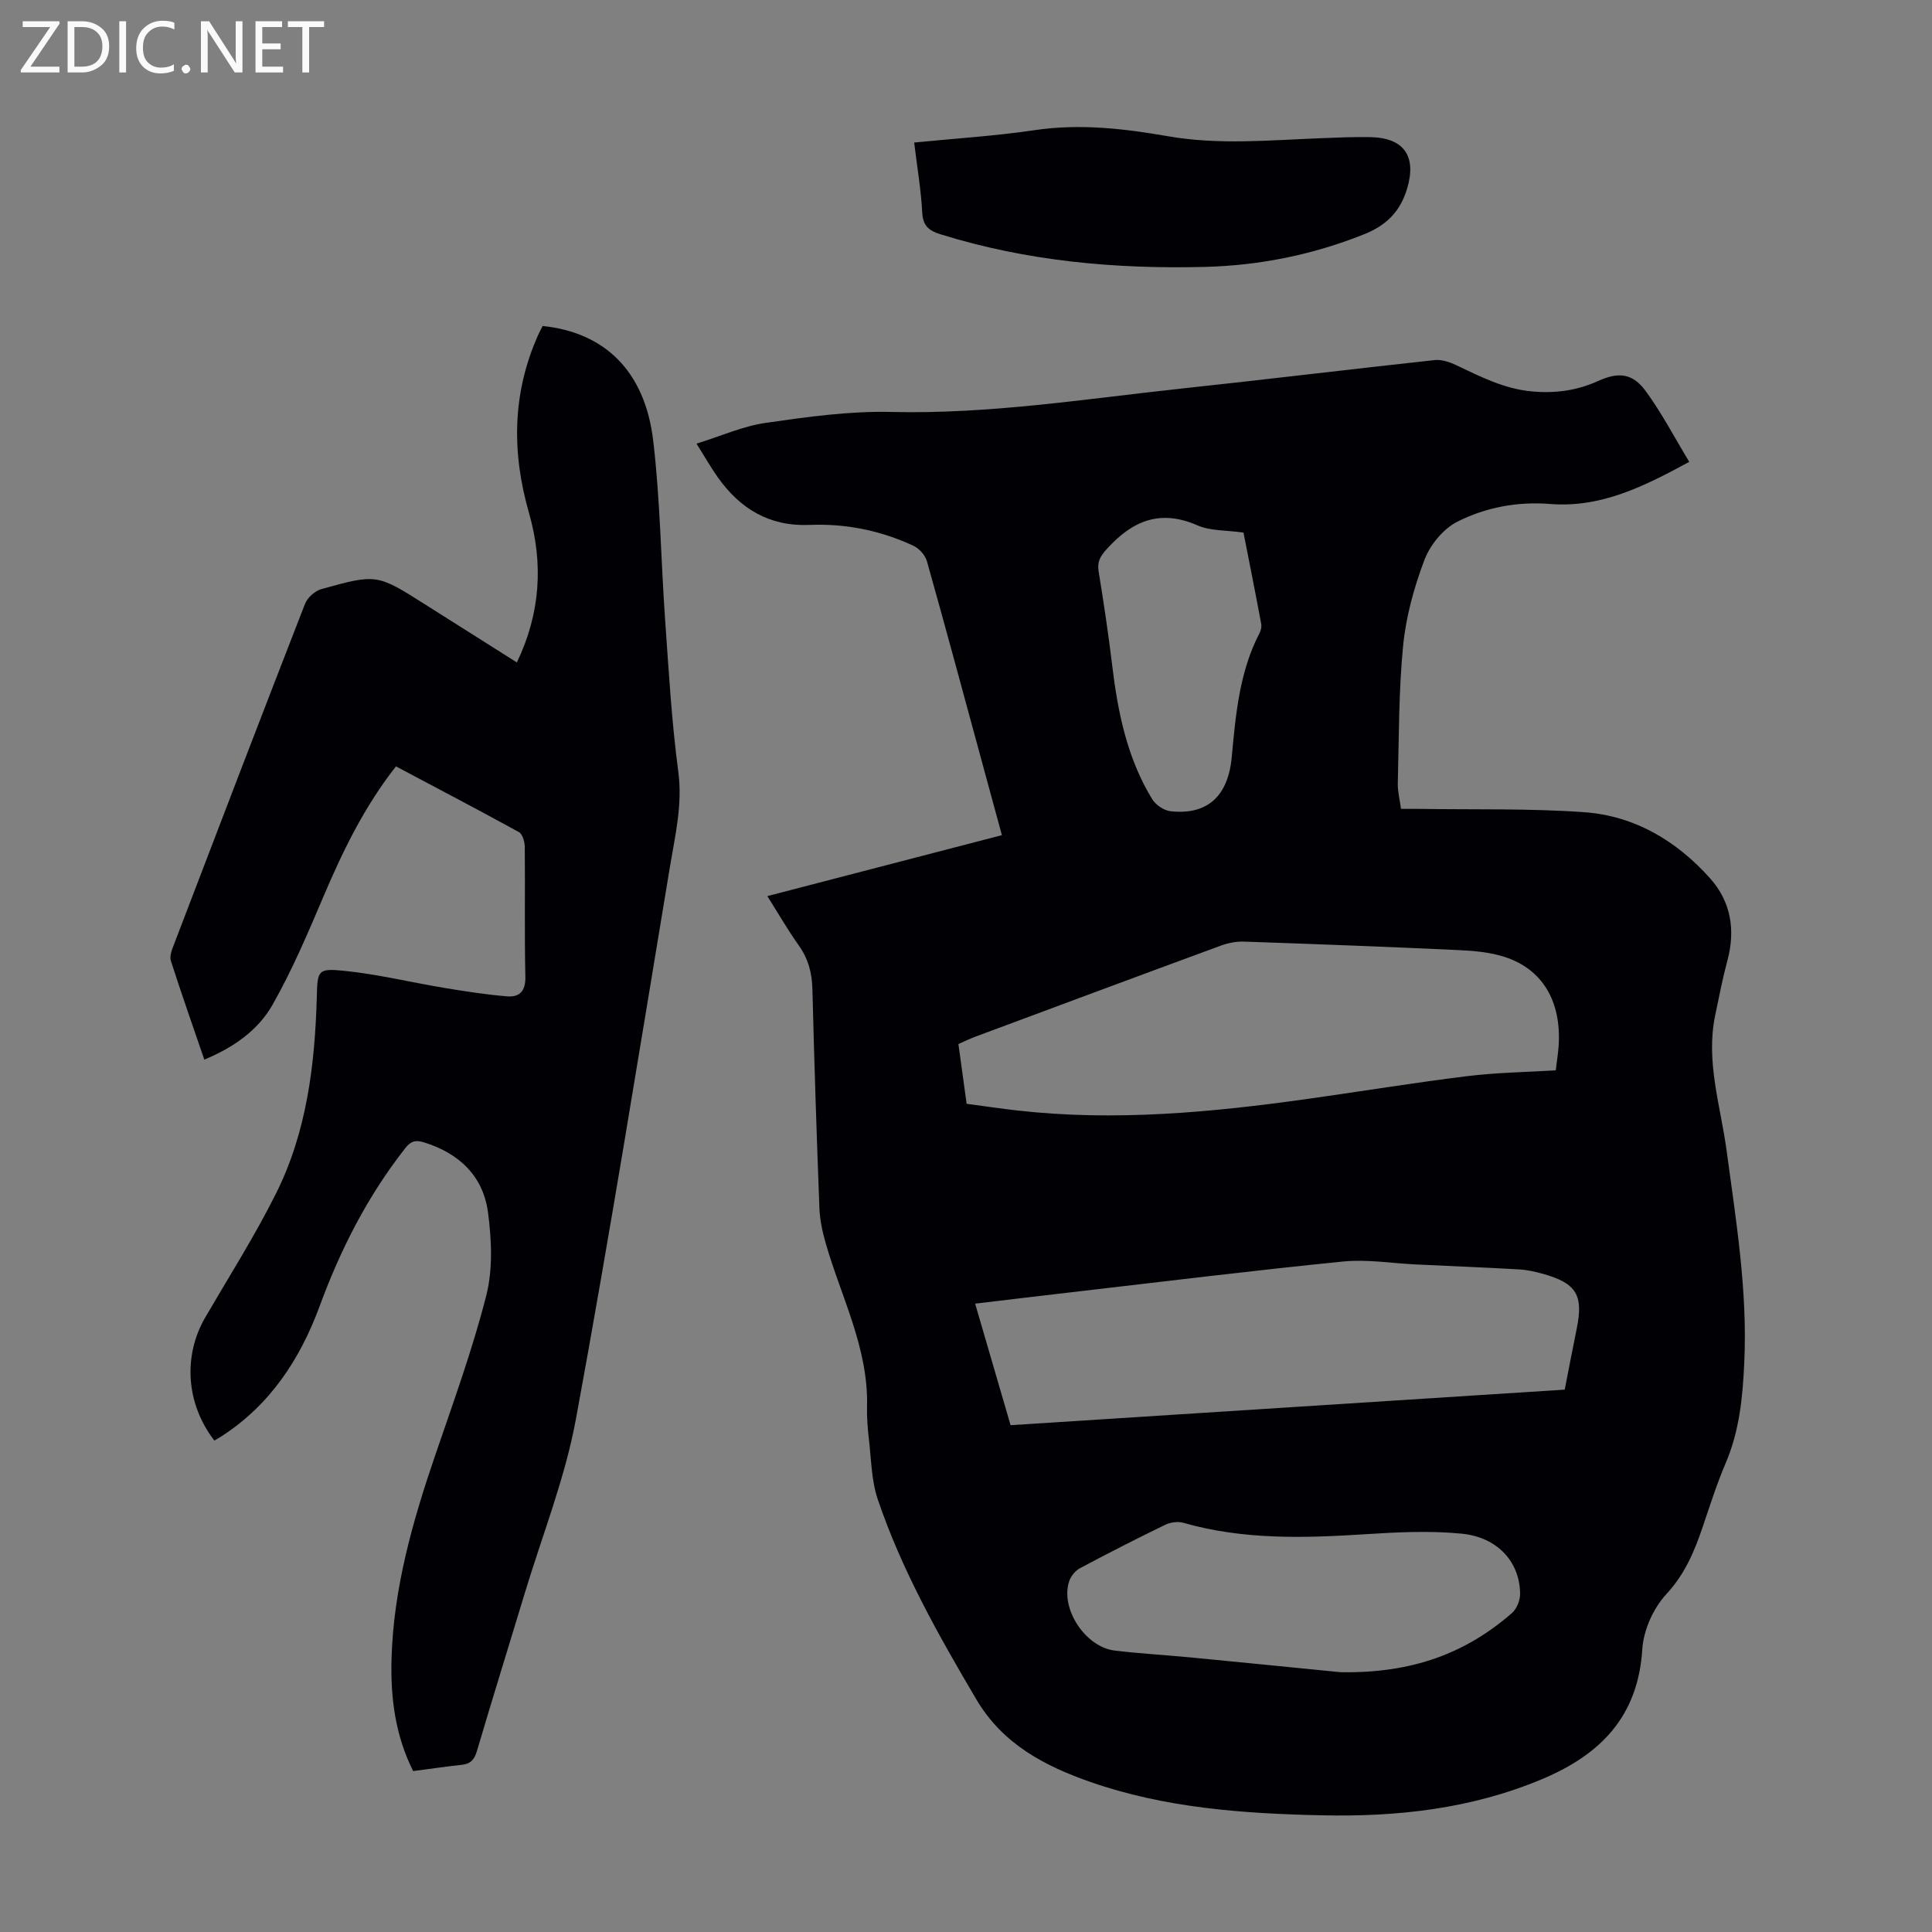 <svg enable-background="new 0 0 400 400" viewBox="0 0 400 400" xmlns="http://www.w3.org/2000/svg"><rect x="0" y="0" width="400" height="400" fill="#808080" stroke="none"/><g fill="#fafafb"><path d="m12.4 4.8-6.1 9h6v1.2h-8v-.5l6.1-8.9h-5.7v-1.2h7.6v.4z"/><path d="m14 15v-10.6h3c1.6 0 2.9.5 4 1.4s1.6 2.2 1.6 3.8-.5 3-1.6 3.9-2.4 1.5-4 1.5zm1.4-9.4v8.2h1.6c1.3 0 2.4-.4 3.1-1.1s1.1-1.8 1.1-3.1-.4-2.3-1.2-3-1.8-1-3.1-1z"/><path d="m26.1 4.4v10.6h-1.4v-10.6z"/><path d="m36.1 14.6c-.8.4-1.8.6-2.9.6-1.5 0-2.7-.5-3.6-1.4s-1.4-2.2-1.4-3.8c0-1.7.5-3.1 1.5-4.1s2.3-1.6 3.9-1.6c1 0 1.8.1 2.5.4v1.4c-.8-.4-1.6-.6-2.5-.6-1.2 0-2.1.4-2.9 1.2s-1.1 1.8-1.1 3.2c0 1.3.3 2.3 1 3s1.6 1.1 2.7 1.1c1 0 2-.2 2.7-.7v1.3z"/><path d="m37.6 14.3c0-.2.1-.5.3-.6s.4-.3.6-.3c.3 0 .5.1.6.3s.3.4.3.6-.1.4-.3.6-.4.3-.6.3c-.3 0-.5-.1-.6-.3s-.3-.4-.3-.6z"/><path d="m50.2 15h-1.6l-5.3-8.2c-.2-.2-.3-.5-.4-.7 0 .2.1.7.1 1.5v7.4h-1.4v-10.6h1.7l5.2 8.1c.2.4.4.6.4.7 0-.3-.1-.8-.1-1.5v-7.3h1.4z"/><path d="m58.6 15h-5.7v-10.6h5.5v1.2h-4.1v3.4h3.8v1.2h-3.8v3.6h4.3z"/><path d="m67.1 5.6h-3.1v9.4h-1.4v-9.4h-3v-1.2h7.5z"/></g><path d="m158.87 185.53c16.3-4.24 32.27-8.39 48.56-12.62-1.4-5.15-2.74-10.08-4.08-15-3.79-13.91-7.53-27.84-11.44-41.71-.35-1.25-1.6-2.65-2.79-3.2-6.79-3.17-14.02-4.63-21.5-4.32-8.32.35-14.4-3.34-19.03-9.89-1.41-1.99-2.62-4.13-4.38-6.94 5.06-1.57 9.59-3.62 14.32-4.3 8.61-1.24 17.35-2.47 26-2.26 20.26.49 40.15-2.7 60.16-4.85 17.46-1.87 34.89-4 52.35-5.89 1.43-.15 3.07.4 4.42 1.04 5.05 2.39 9.97 4.93 15.73 5.45 4.84.44 9.33-.18 13.71-2.17 4.18-1.89 7.09-1.63 9.81 2.08 3.33 4.53 5.95 9.59 9.03 14.67-9.54 5.19-18.37 9.56-28.86 8.72-6.72-.54-13.34.71-19.22 3.71-2.89 1.48-5.58 4.79-6.75 7.88-2.15 5.68-3.82 11.74-4.41 17.77-.93 9.44-.85 18.98-1.1 28.49-.04 1.65.4 3.31.66 5.28 1.29 0 2.48-.02 3.68 0 11.4.18 22.83-.12 34.18.68 10.46.73 19.19 5.92 26.13 13.69 4.3 4.81 5.29 10.67 3.6 16.99-1.01 3.77-1.76 7.61-2.55 11.44-1.97 9.53 1.12 18.66 2.37 27.91 1.96 14.53 4.34 29 3.67 43.75-.32 7.18-.97 14.24-3.85 20.97-1.84 4.31-3.26 8.8-4.77 13.25-1.72 5.07-3.69 9.77-7.53 13.91-2.69 2.9-4.72 7.44-4.97 11.38-.87 13.93-8.61 21.81-20.75 26.91-14.67 6.16-29.95 7.83-45.64 7.49-16.28-.35-32.55-1.53-47.95-6.93-9.21-3.23-18-7.69-23.54-17.07-7.86-13.33-15.44-26.74-20.41-41.42-1.33-3.93-1.34-8.32-1.84-12.51-.26-2.22-.43-4.47-.38-6.7.31-12.13-5.39-22.71-8.59-33.93-.66-2.33-1.18-4.77-1.27-7.18-.58-15.1-1.07-30.2-1.45-45.31-.08-3.37-.86-6.29-2.83-9.06-2.26-3.17-4.2-6.56-6.5-10.2zm50.36 109.54c38.4-2.46 76.6-4.92 114.73-7.36.89-4.55 1.66-8.61 2.49-12.66 1.41-6.91-.07-9.38-6.98-11.31-1.61-.45-3.27-.83-4.93-.92-7.14-.41-14.28-.69-21.42-1.03-5.01-.24-10.09-1.1-15.02-.61-18.79 1.88-37.54 4.2-56.31 6.37-6.51.75-13.02 1.54-19.9 2.36 2.5 8.56 4.9 16.77 7.34 25.16zm-9.1-66.54c3.77.5 7.19 1.01 10.63 1.4 20.06 2.25 39.96.39 59.81-2.39 11.05-1.55 22.07-3.36 33.14-4.73 6.07-.75 12.22-.83 18.39-1.21.23-1.92.51-3.58.61-5.24.54-9.03-3.33-15.66-11.1-18.21-3.02-.99-6.34-1.29-9.55-1.44-14.83-.69-29.67-1.25-44.5-1.76-1.61-.06-3.33.29-4.85.85-16.97 6.24-33.92 12.56-50.87 18.87-1.12.42-2.19.95-3.41 1.49.57 4.13 1.11 8.09 1.7 12.37zm77.38 117.68c15.03.27 26.05-4 35.53-12.25.98-.86 1.68-2.61 1.68-3.94-.03-6.56-4.6-11.75-12.09-12.49-6.62-.65-13.38-.31-20.04.12-12.67.81-25.25 1.17-37.63-2.38-1.13-.32-2.66-.09-3.73.43-5.93 2.88-11.81 5.88-17.63 8.98-.95.5-1.85 1.6-2.21 2.62-1.96 5.62 3.25 13.68 9.38 14.43 5.22.63 10.47.92 15.71 1.42 11.12 1.07 22.25 2.19 31.03 3.06zm-20.06-235.94c-3.66-.53-6.88-.33-9.51-1.49-7.73-3.4-13.5-.97-18.76 4.86-1.32 1.46-2.05 2.59-1.73 4.59 1.05 6.5 2.04 13.02 2.82 19.56 1.17 9.72 3.1 19.2 8.28 27.67.73 1.19 2.44 2.35 3.81 2.5 7.61.82 11.91-3.1 12.66-11.22.82-8.79 1.57-17.59 5.74-25.64.29-.56.48-1.32.36-1.93-1.2-6.44-2.48-12.87-3.67-18.9z" fill="#010105"/><path d="m81.98 158.67c-6.54 8.32-11.01 17.52-15.04 27.01-3.22 7.58-6.46 15.2-10.51 22.34-3 5.29-8.07 8.86-14.13 11.36-2.37-6.93-4.74-13.65-6.92-20.43-.29-.91.16-2.19.55-3.19 9.02-23.59 18.04-47.18 27.21-70.72.5-1.29 2.03-2.69 3.36-3.06 11.55-3.22 11.56-3.15 21.72 3.29 6.21 3.94 12.43 7.86 18.79 11.88 4.9-10.18 5.51-20.5 2.51-30.96-3.59-12.51-3.48-24.71 1.84-36.71.31-.7.68-1.37.99-1.99 12.91 1.34 21.19 9.4 22.89 23.75 1.46 12.3 1.59 24.76 2.47 37.13.74 10.48 1.34 20.99 2.72 31.39.91 6.79-.64 13.15-1.71 19.6-6.34 38.17-12.47 76.38-19.48 114.43-2.25 12.23-6.95 24.02-10.57 35.99-3.3 10.91-6.69 21.79-9.92 32.72-.52 1.75-1.26 2.68-3.09 2.88-3.33.36-6.64.85-10.12 1.3-3.7-7.35-4.69-15.14-4.48-23.14.39-14.6 4.33-28.44 9.01-42.14 3.75-10.98 7.74-21.93 10.6-33.15 1.39-5.45 1.12-11.59.36-17.26-1-7.5-5.97-12.23-13.26-14.48-1.76-.54-2.71-.27-3.89 1.24-7.75 9.87-13.36 20.87-17.67 32.59-4.08 11.09-10.3 20.57-20.44 27.09-.46.29-.93.55-1.39.82-5.87-7.59-6.53-17.54-1.86-25.54 4.95-8.49 10.23-16.82 14.62-25.6 6.37-12.74 8.06-26.65 8.45-40.73.15-5.45.16-5.95 5.69-5.38 6.96.71 13.82 2.39 20.74 3.54 4.28.71 8.59 1.37 12.91 1.74 2.63.23 3.91-1.06 3.84-4.06-.2-8.95-.03-17.91-.12-26.87-.01-1.06-.46-2.66-1.22-3.08-8.4-4.61-16.9-9.06-25.45-13.6z" fill="#010105"/><path d="m189.27 29.51c8.57-.85 16.83-1.36 24.99-2.57 9.36-1.38 18.51-.31 27.65 1.28 10.48 1.82 20.94.8 31.42.4 3.46-.13 6.93-.3 10.39-.23 7.01.14 9.59 3.99 7.62 10.62-1.42 4.79-4.31 7.66-8.93 9.5-10.62 4.24-21.6 6.46-32.98 6.75-18.55.47-36.84-1.2-54.67-6.74-2.42-.75-3.67-1.72-3.82-4.5-.25-4.67-1.04-9.31-1.67-14.51z" fill="#010105"/></svg>